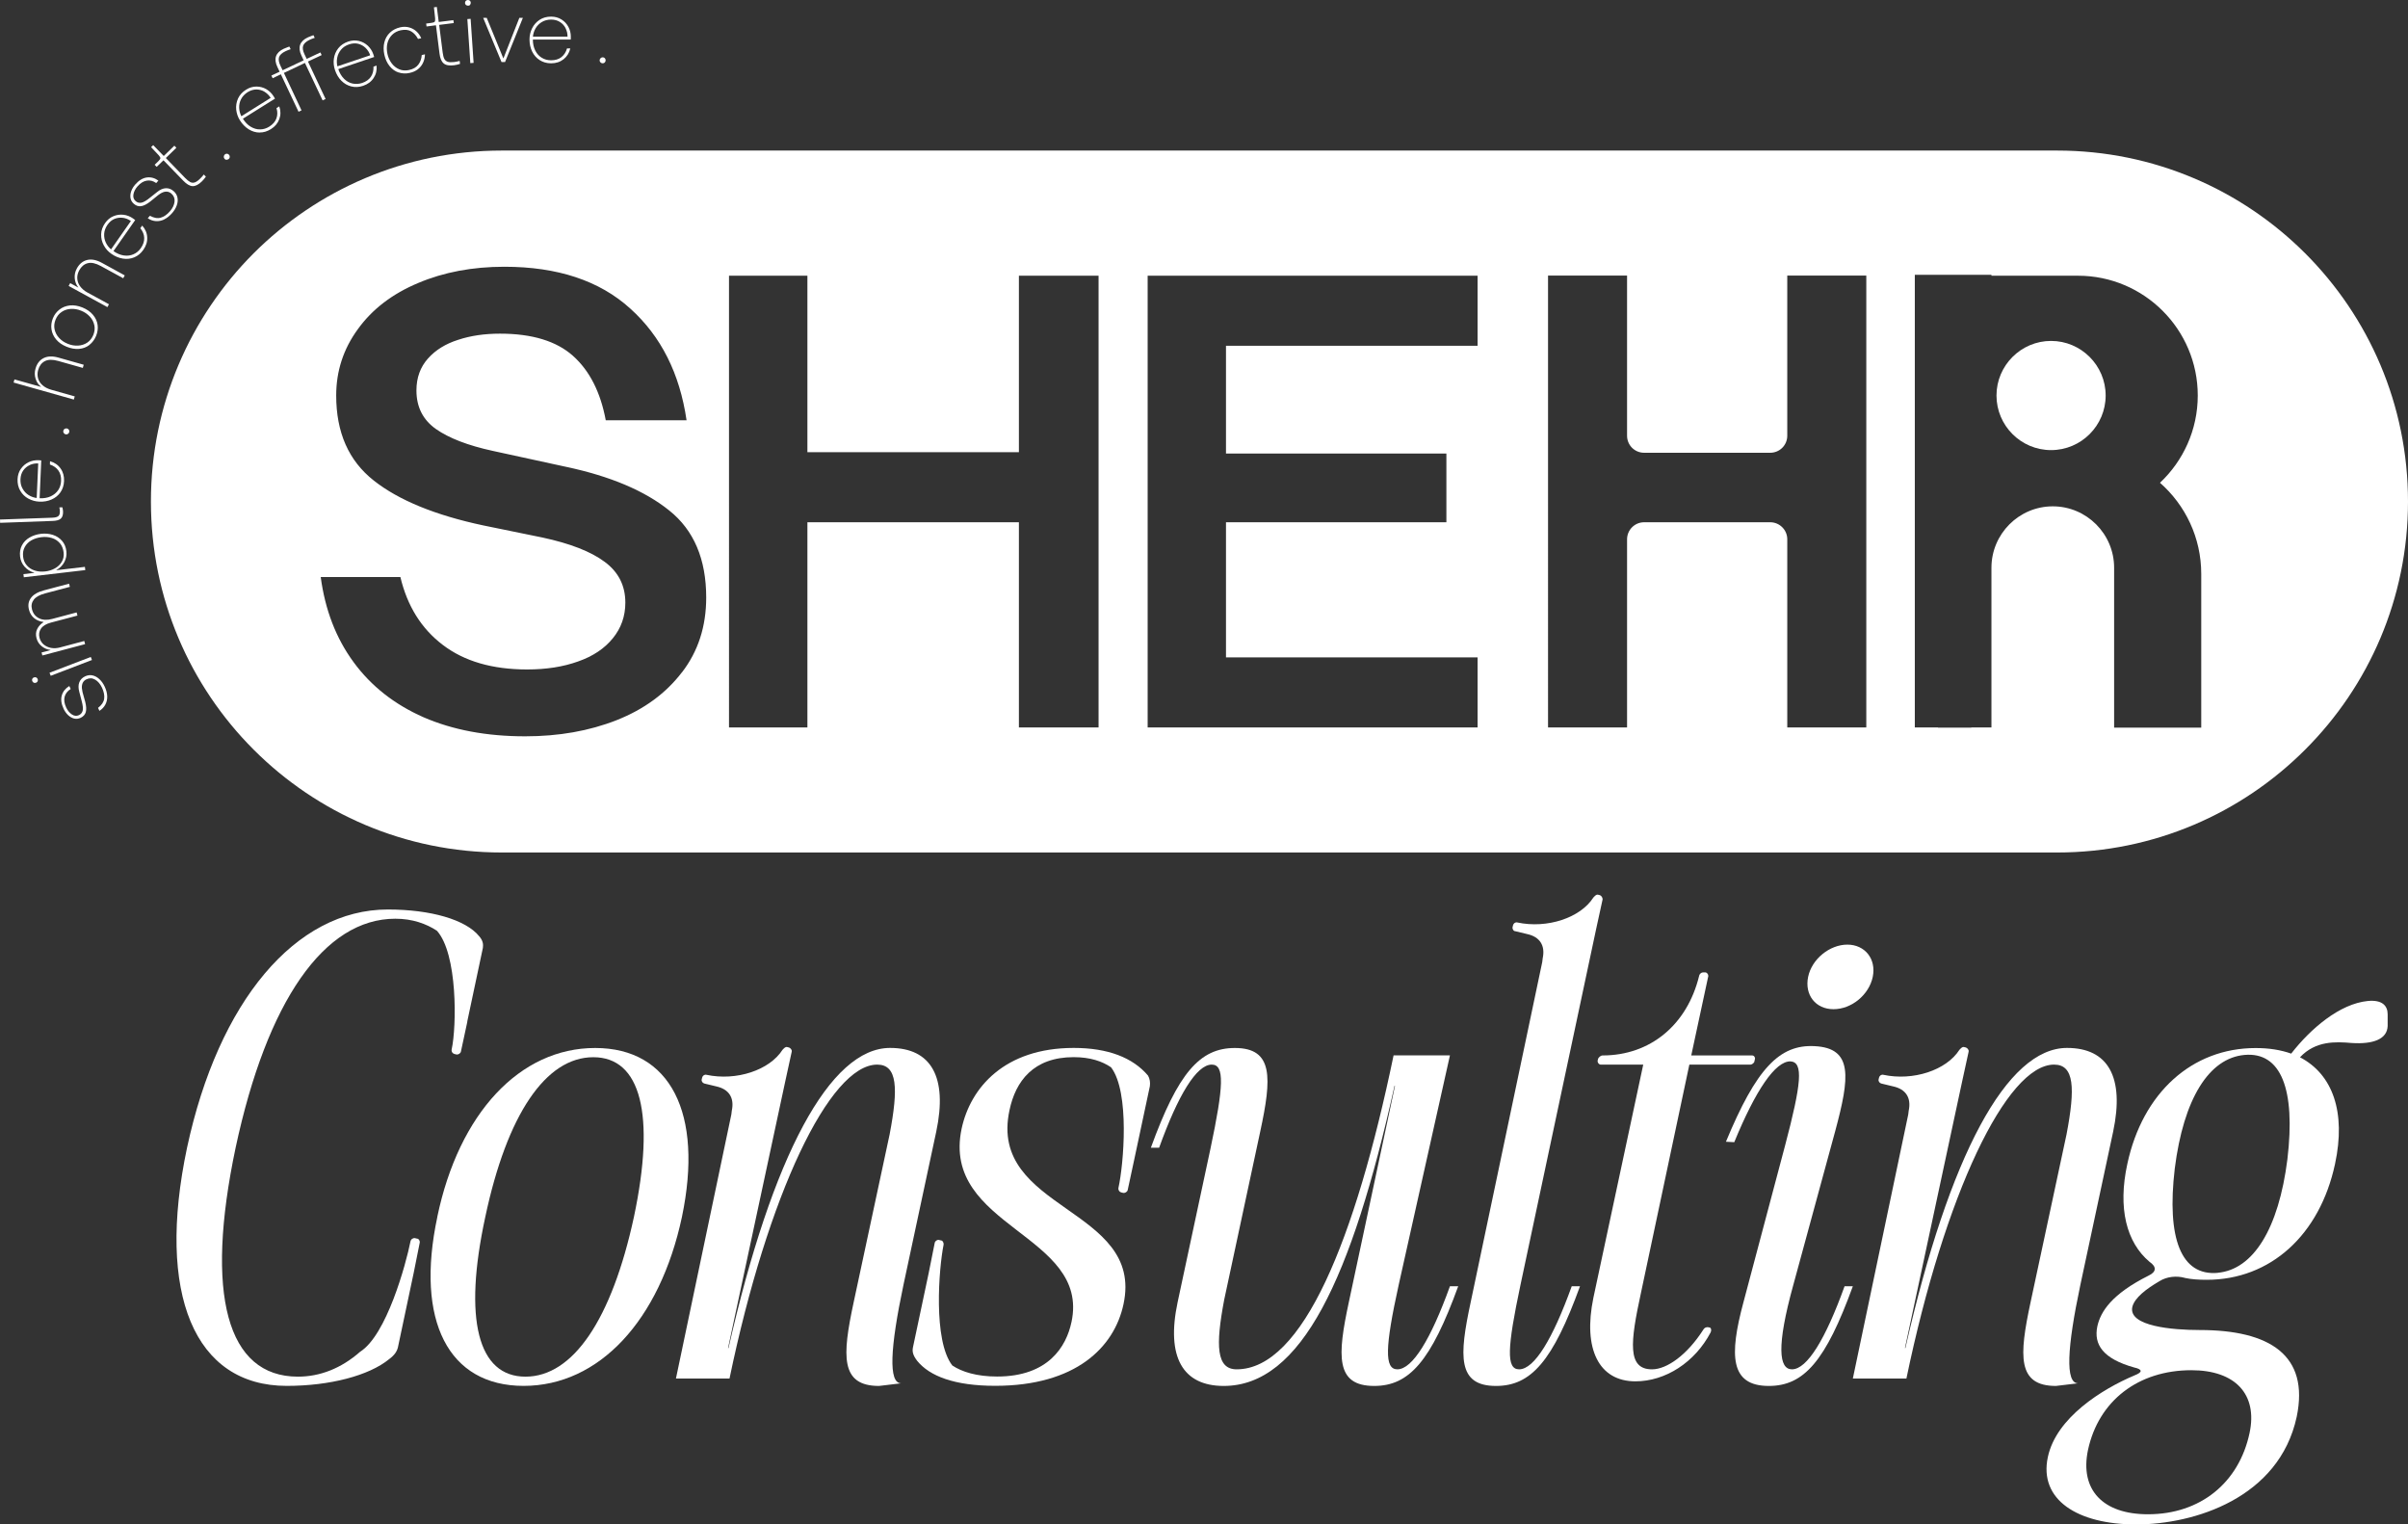 <?xml version="1.0" encoding="UTF-8"?>
<svg id="Layer_1" data-name="Layer 1" xmlns="http://www.w3.org/2000/svg" viewBox="0 0 381.18 241.28">
  <rect x="0" y="0" width="381.18" height="241.28" fill="#333333" stroke="none"/>
  <defs>
    <style>
      .cls-1 {
        fill: #fff;
      }
    </style>
  </defs>
  <g>
    <path class="cls-1" d="M73.98,161.7l-1.02,4.75c-.07.29-.44.51-.73.44l-.29-.07c-.29-.07-.51-.36-.44-.73.8-3.65.95-15.13-2.34-18.78-1.68-1.1-3.87-1.9-6.58-1.9-11.25,0-20.31,13.01-25.28,36.24-4.9,23.24-1.39,36.24,9.86,36.24,3.51,0,6.87-1.32,9.86-3.95,4.17-2.63,7.23-13.81,7.96-17.46.07-.36.44-.58.73-.51l.29.07c.29,0,.51.37.44.66l-.95,4.75-2.49,11.76c-.15.66-.51,1.24-1.39,1.9-3.21,2.63-9.43,4.24-16.22,4.24-14.62,0-20.68-14.54-15.78-37.7,4.97-23.16,17.17-37.7,31.78-37.7,6.8,0,12.35,1.61,14.47,4.24.58.66.66,1.24.58,1.83l-2.48,11.69Z"/>
    <path class="cls-1" d="M69.22,192.61c3.43-16.44,13.08-26.74,24.99-26.74s17.17,10.3,13.74,26.74c-3.51,16.44-13.15,26.74-25.06,26.74s-17.17-10.3-13.66-26.74ZM83.18,217.89c7.53,0,13.66-9.06,17.17-25.28,3.43-16.22,1.1-25.28-6.43-25.28s-13.66,9.06-17.1,25.28c-3.51,16.22-1.17,25.28,6.36,25.28Z"/>
    <path class="cls-1" d="M139.15,219.36c-6.14,0-5.84-4.75-4.02-13.23l5.7-26.6c1.39-7.31,1.24-11.03-1.97-11.03-7.53,0-17.32,20.53-23.38,49.69h-8.48l8.77-41.8.07-.58c.44-2.05-.44-3.43-2.49-3.87l-1.83-.44c-.29-.07-.51-.36-.44-.66l.07-.29c.07-.29.36-.51.66-.44,4.75,1.02,10.01-.73,12.06-3.95.22-.22.44-.51.73-.44l.29.07c.22.07.51.37.44.66l-1.02,4.68-9.06,42.23h.07c6.94-30.54,16.08-47.5,25.58-47.5,6.5,0,9.13,4.6,7.31,13.23l-5.19,24.26c-2.12,10.01-2.41,15.59-.37,15.59"/>
    <path class="cls-1" d="M325.45,219.36c-6.14,0-5.84-4.75-4.02-13.23l5.7-26.6c1.39-7.31,1.24-11.03-1.97-11.03-7.53,0-17.32,20.53-23.38,49.69h-8.48l8.77-41.8.07-.58c.44-2.05-.44-3.43-2.49-3.87l-1.83-.44c-.29-.07-.51-.36-.44-.66l.07-.29c.07-.29.36-.51.66-.44,4.75,1.02,10.01-.73,12.06-3.95.22-.22.44-.51.73-.44l.29.07c.22.07.51.37.44.66l-1.02,4.68-9.06,42.23h.07c6.94-30.54,16.08-47.5,25.58-47.5,6.5,0,9.13,4.6,7.31,13.23l-5.19,24.26c-2.12,10.01-2.41,15.59-.37,15.59"/>
    <path class="cls-1" d="M169.61,209.27c2.99-13.96-20.68-14.98-17.39-30.62,1.39-6.5,6.8-12.79,17.75-12.79,5.41,0,9.35,1.53,11.76,4.38.29.51.37,1.1.29,1.68l-2.49,11.69-1.02,4.75c-.07.29-.44.51-.73.44l-.29-.07c-.29-.07-.51-.37-.44-.73.81-3.65,1.83-15.13-1.17-19.07-1.39-.95-3.29-1.61-5.92-1.61-6.36,0-9.2,3.8-10.16,8.4-3.43,15.93,21.34,15.34,18.05,30.69-1.46,6.87-7.6,12.93-20.31,12.93-6.43,0-10.38-1.53-12.35-3.95-.73-.95-.8-1.53-.66-2.19l2.49-11.76.95-4.75c.07-.29.44-.51.66-.44l.29.07c.29,0,.51.36.44.73-.73,3.65-1.68,15.12,1.39,19.07,1.53,1.02,3.87,1.75,7.09,1.75,8.11,0,10.96-4.75,11.77-8.62Z"/>
    <path class="cls-1" d="M195.47,165.87c6.14,0,5.85,4.75,4.02,13.23l-5.7,26.6c-1.39,7.31-1.24,11.03,1.97,11.03,10.45,0,18.78-20.53,24.84-49.69h8.92l-8.11,36.32c-2.19,9.94-2.26,13.37-.22,13.37,2.41,0,5.33-4.82,8.33-13.15h1.31c-4.31,11.84-7.74,15.78-13.3,15.78-6.14,0-5.84-4.75-4.02-13.23l7.31-34.27h-.07c-6.79,30.54-14.76,47.5-27.04,47.5-6.5,0-9.13-4.6-7.3-13.23l5.19-24.26c2.12-10.01,2.27-13.37.22-13.37-2.41,0-5.33,4.82-8.33,13.15h-1.31c4.31-11.84,7.74-15.78,13.3-15.78Z"/>
    <path class="cls-1" d="M236.82,219.36c-6.14,0-5.84-4.75-4.02-13.23l11.33-53.85.07-.58c.44-2.05-.44-3.43-2.49-3.87l-1.83-.44c-.29,0-.51-.36-.44-.66l.07-.29c.07-.29.36-.51.66-.44,4.75,1.02,10.01-.73,12.06-3.95.22-.22.44-.51.73-.44l.29.07c.22.07.44.36.44.66l-1.02,4.68-11.98,56.34c-2.12,10.01-2.27,13.37-.22,13.37,2.41,0,5.33-4.82,8.33-13.15h1.31c-4.31,11.84-7.74,15.78-13.3,15.78Z"/>
    <path class="cls-1" d="M261.52,216.73c2.34,0,5.55-2.27,8.11-6.28.22-.37.58-.44.87-.37l.22.07c.15.07.22.44.07.73-2.49,4.75-7.16,7.75-11.91,7.75-5.77,0-8.33-5.11-6.65-13.23l7.89-36.9h-6.72c-.29,0-.51-.29-.51-.58l.07-.29c.07-.29.44-.58.73-.58,7.52,0,13.37-4.82,15.27-12.57.07-.37.37-.58.66-.58h.29c.29,0,.51.29.51.58l-2.7,12.57h9.64c.29,0,.51.29.44.58l-.07.29c0,.29-.37.58-.66.58h-9.65l-7.67,36.17c-1.68,7.75-2.19,12.06,1.75,12.06Z"/>
    <path class="cls-1" d="M287.24,165.58c6.14.29,5.55,4.97,3.29,13.37l-6.65,24.41c-2.71,9.79-2.27,13.37-.22,13.37,2.41,0,5.33-4.82,8.33-13.15h1.31c-4.31,11.84-7.74,15.78-13.3,15.78-6.14,0-6.28-4.82-4.02-13.23l6.58-24.77c2.63-9.94,2.92-13.23.88-13.37-2.41-.07-5.55,4.6-8.91,12.79l-1.32-.07c4.82-11.62,8.48-15.42,14.03-15.13ZM286.22,154.62c.59-2.85,3.43-5.11,6.21-5.11s4.61,2.27,4.02,5.11-3.36,5.11-6.21,5.11-4.6-2.27-4.02-5.11Z"/>
    <path class="cls-1" d="M345.87,202.26c-1.32-.37-2.85-.22-4.02.51-2.12,1.24-3.95,2.63-4.31,4.09-.66,3.07,6.43,3.65,10.67,3.65,11.04,0,17.39,3.95,15.35,13.74-2.78,12.86-16.22,17.03-25.43,17.03s-15.42-3.87-13.96-10.67c1.32-6.21,8.55-10.74,13.74-12.93,1.31-.51,1.24-.95-.07-1.24-4.97-1.39-6.43-3.65-5.84-6.5.51-2.34,2.27-5.11,8.11-8.04,1.24-.58,1.32-1.39.15-2.19-3.65-3.07-5.04-8.48-3.51-15.49,2.41-11.25,10.23-18.34,20.31-18.34,2.12,0,3.95.29,5.63.88,3.07-3.95,7.67-7.89,12.13-8.33,2.34-.22,3.14.8,3.14,2.12v1.83c-.07,2.12-2.34,2.92-5.7,2.7-2.56-.22-5.7-.37-8.18,2.26,5.19,2.7,7.31,8.7,5.55,16.88-2.41,11.25-10.23,18.34-20.31,18.34-1.24,0-2.41-.07-3.43-.29ZM340.03,239.67c8.26,0,14.39-4.97,16.07-12.86,1.31-6.14-2.27-9.94-9.21-9.94-8.4,0-14.69,4.82-16.37,12.64-1.31,6.28,2.34,10.16,9.5,10.16ZM351.06,201.45c5.62-.51,9.64-6.94,11.03-17.97,1.32-11.11-1.02-17.03-6.8-16.51-5.62.51-9.64,6.94-11.03,17.98-1.31,11.11,1.02,17.03,6.8,16.51Z"/>
  </g>
  <g>
    <path class="cls-1" d="M16.97,110.19c.02.48-.08.92-.29,1.32-.21.4-.52.73-.94,1l-.22-.47c.58-.45.9-.93.97-1.45.07-.52-.05-1.1-.34-1.74-.28-.59-.64-1.02-1.09-1.28-.45-.26-.91-.28-1.38-.05-.26.12-.45.3-.57.53-.12.23-.17.52-.15.86.02.19.05.39.1.62l.43,1.56c.17.67.2,1.21.09,1.61-.11.4-.38.7-.81.91-.35.16-.69.2-1.04.12-.34-.09-.66-.27-.95-.54-.29-.28-.53-.61-.71-1-.37-.79-.47-1.49-.29-2.11.18-.63.57-1.12,1.19-1.5l.22.47c-.5.31-.82.72-.96,1.22-.13.51-.05,1.07.24,1.7.23.49.53.86.91,1.11.37.25.75.28,1.12.11.31-.15.51-.39.59-.72s.02-.85-.17-1.55l-.37-1.42c-.16-.58-.16-1.07,0-1.5.16-.42.46-.73.91-.95.41-.19.81-.24,1.2-.15s.75.29,1.08.6c.33.31.61.7.83,1.17.25.53.38,1.04.4,1.52Z"/>
    <path class="cls-1" d="M5.96,107.82c-.05.11-.14.2-.26.24s-.24.04-.35,0c-.11-.05-.19-.14-.24-.26s-.05-.24,0-.35c.05-.11.13-.19.26-.23.12-.05.24-.05.35,0,.11.05.19.13.24.25.05.12.05.24,0,.36ZM8.03,106.96l-.19-.48,6.53-2.5.19.48-6.53,2.5Z"/>
    <path class="cls-1" d="M6.71,103.76l-.13-.49,1.41-.37v-.03c-.49-.05-.95-.25-1.37-.57-.42-.33-.7-.76-.84-1.29-.14-.53-.11-1.02.11-1.46s.55-.8,1-1.08v-.03c-.59-.07-1.08-.27-1.48-.6s-.68-.77-.82-1.33c-.19-.72-.09-1.35.32-1.89.4-.54,1.09-.93,2.07-1.19l3.95-1.05.13.5-3.93,1.04c-.86.23-1.46.56-1.79,1s-.43.95-.27,1.55c.17.64.54,1.1,1.11,1.39.57.28,1.26.32,2.08.1l3.87-1.03.13.5-4.2,1.11c-.75.2-1.27.51-1.57.95s-.38.92-.23,1.47c.12.43.34.79.67,1.06.33.27.72.45,1.17.53.45.08.92.05,1.41-.08l3.83-1.02.13.5-6.75,1.79Z"/>
    <path class="cls-1" d="M3.77,91.37l-.06-.5,1.71-.2v-.03c-.62-.17-1.12-.49-1.53-.95-.4-.46-.64-.99-.71-1.6-.08-.67.02-1.26.29-1.77.27-.52.67-.93,1.2-1.24s1.14-.51,1.81-.59c.67-.08,1.29-.02,1.87.16s1.07.5,1.46.94c.39.44.62.99.7,1.66.07.6-.04,1.17-.33,1.72-.29.54-.71.96-1.26,1.25v.03s4.52-.53,4.52-.53l.06.51-9.75,1.14ZM9.46,85.96c-.33-.38-.75-.66-1.26-.81-.51-.16-1.06-.2-1.65-.13s-1.12.24-1.58.5-.81.62-1.05,1.06-.33.95-.26,1.54c.06.53.25.98.58,1.36.32.38.74.65,1.25.82.51.17,1.08.21,1.69.14.54-.06,1.04-.22,1.51-.48.47-.26.83-.6,1.09-1.04.26-.44.36-.94.29-1.49-.07-.59-.27-1.08-.6-1.47Z"/>
    <path class="cls-1" d="M9.63,82.08c-.25.23-.68.35-1.28.37L.02,82.75l-.02-.52,8.27-.29c.45-.02.76-.09.95-.24.19-.14.27-.41.26-.8,0-.18-.04-.37-.09-.59l.48-.02c.06.23.1.45.11.66.02.52-.1.9-.35,1.13Z"/>
    <path class="cls-1" d="M9.57,77.92c-.35.5-.82.88-1.41,1.14-.59.26-1.23.37-1.94.34-.62-.03-1.19-.19-1.73-.48-.54-.29-.97-.71-1.28-1.24s-.46-1.15-.43-1.85c.03-.62.2-1.16.52-1.62.32-.46.73-.81,1.22-1.05s1.02-.34,1.58-.32c.23.01.38.02.43.03l-.26,5.99c.66.03,1.25-.07,1.75-.3s.9-.56,1.19-.98c.28-.42.44-.91.46-1.46.03-.65-.11-1.2-.42-1.64s-.76-.76-1.35-.96l.02-.52c.71.2,1.27.58,1.67,1.15.4.56.58,1.23.55,1.99-.03.68-.22,1.27-.57,1.78ZM4.71,73.61c-.42.19-.76.47-1.03.85-.27.38-.41.84-.44,1.38-.02.56.08,1.06.33,1.49.24.44.56.78.96,1.03.4.25.83.4,1.28.46l.24-5.47c-.48-.02-.92.06-1.34.25Z"/>
    <path class="cls-1" d="M10.77,68.66c-.1.08-.22.11-.35.09-.14-.02-.24-.09-.32-.2s-.11-.23-.08-.36.08-.23.19-.3c.11-.07.23-.1.37-.08.12.02.22.08.3.18.08.1.11.22.09.35-.02.13-.08.24-.19.32Z"/>
    <path class="cls-1" d="M2.15,60.55l.14-.5,4.19,1.18v-.03c-.39-.31-.68-.72-.84-1.24-.17-.52-.18-1.06-.02-1.61.22-.79.65-1.35,1.28-1.67.63-.32,1.43-.35,2.39-.07l3.96,1.12-.14.5-3.9-1.1c-.89-.25-1.59-.24-2.11.03-.52.27-.87.74-1.06,1.4-.13.45-.13.88-.02,1.3.11.42.35.79.71,1.11.36.32.82.56,1.39.72l3.71,1.05-.14.5-9.56-2.7Z"/>
    <path class="cls-1" d="M14.15,54.6c-.47.36-1.01.57-1.64.62-.63.05-1.29-.06-1.99-.35-.68-.28-1.23-.66-1.63-1.14-.4-.48-.65-1.01-.74-1.6-.09-.59-.01-1.17.22-1.75.23-.57.59-1.04,1.06-1.4.47-.36,1.02-.57,1.65-.64.63-.06,1.28.05,1.98.33.7.29,1.25.67,1.66,1.16.41.49.65,1.02.73,1.59.08.58,0,1.16-.24,1.75-.24.58-.59,1.05-1.05,1.41ZM14.93,51.48c-.1-.5-.33-.96-.7-1.36-.37-.4-.82-.72-1.38-.94-.55-.23-1.1-.32-1.64-.29-.54.03-1.03.19-1.45.48-.43.29-.75.69-.96,1.21s-.27,1.03-.16,1.54c.11.51.34.96.71,1.36.37.4.82.71,1.37.93.55.23,1.1.32,1.64.29.54-.03,1.03-.19,1.45-.47.43-.29.74-.69.96-1.21.21-.52.27-1.03.17-1.54Z"/>
    <path class="cls-1" d="M10.87,45.25l.24-.44,1.28.7v-.02c-.32-.4-.51-.87-.56-1.43-.05-.55.06-1.08.34-1.58.39-.71.93-1.16,1.62-1.33.69-.17,1.48-.02,2.35.46l3.61,1.98-.25.45-3.55-1.94c-.81-.44-1.5-.59-2.07-.44-.57.15-1.01.53-1.34,1.13-.22.41-.33.83-.31,1.27.02.43.16.85.44,1.24.28.39.67.73,1.19,1.01l3.39,1.85-.25.45-6.13-3.35Z"/>
    <path class="cls-1" d="M21.25,40.73c-.57.24-1.17.3-1.8.2-.63-.1-1.24-.35-1.82-.76-.51-.35-.91-.8-1.2-1.34-.3-.54-.43-1.12-.42-1.74s.23-1.22.63-1.79c.35-.5.79-.87,1.31-1.08.52-.22,1.05-.29,1.59-.23s1.05.26,1.51.58c.19.13.31.22.35.26l-3.44,4.91c.54.38,1.09.61,1.64.69.55.08,1.06.02,1.53-.19.47-.2.86-.53,1.17-.98.37-.53.55-1.07.53-1.61-.02-.54-.23-1.05-.62-1.53l.3-.42c.49.55.76,1.17.79,1.86.04.69-.17,1.35-.61,1.98-.39.56-.87.95-1.44,1.19ZM19.46,34.48c-.45-.07-.9-.01-1.33.16-.43.18-.8.49-1.11.93-.32.46-.5.94-.53,1.43-.03.5.06.96.26,1.39.2.43.48.79.83,1.08l3.14-4.49c-.39-.27-.81-.44-1.27-.51Z"/>
    <path class="cls-1" d="M26,34.73c-.43.21-.88.3-1.32.27s-.88-.18-1.29-.46l.34-.39c.64.35,1.21.45,1.72.3.51-.15.99-.48,1.45-1.01.43-.49.67-1,.73-1.51.06-.51-.11-.94-.5-1.29-.22-.19-.46-.29-.72-.31-.26-.02-.54.05-.85.21-.17.09-.34.21-.52.34l-1.26,1.02c-.55.43-1.03.67-1.44.73s-.8-.06-1.16-.38c-.29-.25-.46-.55-.52-.9s-.02-.71.11-1.09c.14-.38.35-.73.63-1.05.57-.65,1.18-1.03,1.82-1.12.64-.09,1.26.07,1.85.49l-.34.39c-.49-.34-.99-.47-1.5-.38-.52.08-1,.38-1.46.9-.36.41-.57.83-.65,1.27-.08.44.04.8.35,1.07.26.23.56.31.9.25.34-.06.79-.32,1.35-.78l1.15-.91c.47-.38.92-.58,1.37-.6s.86.13,1.23.45c.34.29.54.64.62,1.03.08.4.04.81-.11,1.23-.15.43-.4.84-.74,1.23-.39.44-.8.77-1.23.98Z"/>
    <path class="cls-1" d="M30.48,29.46c-.45-.02-.94-.31-1.48-.87l-3.12-3.22-1.08,1.04-.32-.33.6-.58c.2-.2.3-.35.31-.46,0-.11-.09-.27-.27-.47l-1.2-1.28.33-.32,1.67,1.72,1.68-1.63.32.33-1.67,1.62,3.04,3.14c.32.33.6.55.83.67.24.12.47.13.71.05.24-.08.52-.27.83-.58.23-.22.43-.44.6-.67l.33.34c-.08.12-.18.24-.29.38-.11.14-.23.26-.33.36-.54.53-1.04.78-1.49.76Z"/>
    <path class="cls-1" d="M35.85,25.29c-.13,0-.24-.06-.32-.17-.09-.11-.12-.23-.1-.37.02-.13.08-.24.18-.32.1-.08.22-.11.34-.1.13.02.24.08.32.19.08.1.11.21.1.34s-.07.23-.17.31c-.1.08-.22.12-.35.11Z"/>
    <path class="cls-1" d="M41.1,20.98c-.61,0-1.19-.18-1.74-.52-.54-.34-1-.81-1.38-1.41-.33-.52-.52-1.09-.59-1.7-.06-.61.04-1.2.29-1.76.26-.56.68-1.03,1.28-1.4.52-.33,1.07-.49,1.63-.49.56,0,1.08.14,1.56.41.47.28.86.65,1.16,1.13.12.2.2.32.22.37l-5.08,3.18c.35.56.76.99,1.24,1.27.48.29.97.43,1.48.42.51,0,1-.15,1.46-.44.55-.35.93-.77,1.12-1.28.19-.5.2-1.06.02-1.65l.44-.27c.24.7.24,1.37,0,2.02-.24.65-.68,1.18-1.33,1.58-.58.36-1.17.54-1.79.53ZM41.89,14.53c-.39-.24-.82-.36-1.29-.37-.47,0-.93.14-1.39.42-.47.3-.82.67-1.05,1.12s-.32.91-.3,1.38c.02.47.14.91.35,1.32l4.64-2.91c-.25-.4-.58-.72-.97-.96Z"/>
    <path class="cls-1" d="M44.46,11.76l-1.3.62-.2-.42,1.3-.61-.36-.77c-.3-.64-.37-1.21-.2-1.69.17-.48.58-.88,1.23-1.18.17-.08.39-.17.65-.26.04-.02.12-.05.23-.08l.2.42c-.11.03-.19.06-.24.08-.1.04-.19.07-.29.11-.1.04-.19.08-.29.13-.55.26-.88.57-1.01.92-.12.36-.05.81.21,1.36l.35.73,2.17-1.02.2.42-2.17,1.02,2.79,5.93-.47.22-2.8-5.93ZM48.27,9.96l-1.3.62-.2-.42,1.3-.61-.36-.77c-.3-.64-.37-1.21-.2-1.69.17-.48.58-.88,1.23-1.18.17-.08.39-.17.65-.26.04-.02.12-.05.23-.08l.2.42c-.11.03-.19.06-.24.08-.1.04-.19.07-.29.11-.1.04-.19.08-.29.13-.55.26-.88.57-1.01.92-.12.36-.05.81.21,1.36l.35.73,2.17-1.02.2.42-2.17,1.02,2.79,5.93-.47.22-2.8-5.93Z"/>
    <path class="cls-1" d="M55.61,13.68c-.6-.15-1.12-.45-1.57-.9s-.79-1.02-1.01-1.69c-.2-.58-.26-1.18-.18-1.79.08-.61.31-1.16.69-1.65.38-.49.91-.84,1.57-1.07.58-.2,1.15-.23,1.7-.1.55.13,1.02.39,1.42.76.4.38.69.83.87,1.36.08.22.12.36.13.42l-5.68,1.92c.21.63.52,1.14.91,1.53s.84.64,1.34.75,1.01.08,1.53-.09c.62-.21,1.08-.54,1.38-.98s.44-.98.41-1.6l.49-.17c.07.73-.08,1.39-.47,1.97-.38.58-.94.99-1.66,1.23-.65.22-1.27.25-1.86.1ZM57.88,7.59c-.33-.32-.72-.54-1.17-.66-.45-.11-.94-.08-1.45.09-.53.18-.96.46-1.27.84-.32.38-.52.81-.61,1.27-.09.47-.08.92.03,1.37l5.19-1.75c-.15-.45-.39-.84-.72-1.16Z"/>
    <path class="cls-1" d="M63.11,11.48c-.55-.18-1.03-.52-1.43-1.01s-.68-1.09-.84-1.82c-.15-.69-.15-1.33,0-1.94.15-.61.44-1.12.88-1.54.44-.42.99-.7,1.64-.85.5-.11.97-.1,1.41.02.44.12.82.33,1.15.63.33.3.58.66.76,1.08l-.51.11c-.28-.53-.64-.93-1.08-1.19-.44-.26-.99-.32-1.65-.18-.56.12-1.03.37-1.39.74-.36.37-.61.82-.73,1.33s-.12,1.07.01,1.67c.12.56.34,1.05.67,1.49.33.44.73.75,1.2.95.48.2,1,.23,1.55.11.66-.14,1.15-.43,1.47-.85.32-.42.5-.93.54-1.52l.51-.11c-.01.48-.11.92-.3,1.33-.19.41-.46.75-.82,1.03-.35.28-.79.47-1.3.58-.62.14-1.21.11-1.76-.08Z"/>
    <path class="cls-1" d="M70.23,10.03c-.35-.29-.57-.81-.66-1.58l-.56-4.45-1.49.19-.06-.46.83-.11c.28-.03.45-.1.52-.18.07-.09.09-.27.07-.54l-.19-1.74.46-.06.3,2.38,2.32-.29.06.46-2.31.29.55,4.34c.06.45.14.8.26,1.03s.3.39.54.47.58.09,1.01.04c.31-.04.61-.1.88-.18l.06.47c-.14.05-.29.09-.46.13-.18.04-.34.07-.48.09-.75.09-1.3,0-1.65-.29Z"/>
    <path class="cls-1" d="M73.77.8c-.09-.08-.15-.19-.16-.32,0-.13.03-.24.11-.33.08-.09.19-.14.32-.15.13,0,.24.03.33.1.09.08.14.18.15.31,0,.13-.03.24-.1.34s-.18.15-.31.15c-.13,0-.24-.03-.34-.11ZM73.98,3.02l.52-.04.47,6.97-.52.04-.47-6.97Z"/>
    <path class="cls-1" d="M76.49,2.83h.56l2.62,6.39h.03l2.51-6.39h.56l-2.82,6.99h-.56l-2.9-6.99Z"/>
    <path class="cls-1" d="M85.44,9.52c-.52-.33-.92-.79-1.2-1.36-.28-.57-.42-1.22-.42-1.93,0-.62.14-1.2.41-1.75.27-.55.67-1,1.18-1.34.52-.34,1.13-.51,1.83-.51.62,0,1.16.15,1.64.45.48.3.84.69,1.1,1.18.26.49.38,1.01.38,1.57,0,.23,0,.38-.01.43h-6c0,.66.13,1.24.38,1.74s.6.88,1.03,1.14c.43.27.93.4,1.48.4.65,0,1.2-.16,1.62-.49s.73-.79.9-1.39h.52c-.17.72-.53,1.29-1.07,1.72-.55.43-1.2.64-1.97.64-.68,0-1.28-.17-1.8-.5ZM89.54,4.47c-.21-.41-.5-.74-.9-.99-.39-.25-.86-.38-1.4-.38s-1.05.13-1.48.39c-.42.26-.75.6-.99,1.01-.23.41-.37.85-.41,1.3h5.48c0-.48-.1-.92-.31-1.33Z"/>
    <path class="cls-1" d="M95.07,9.89c-.1-.09-.15-.2-.15-.33,0-.14.05-.26.15-.35.1-.09.21-.14.34-.14s.24.05.33.14c.09.09.13.21.13.35,0,.12-.05.23-.13.32s-.2.14-.33.14-.24-.04-.34-.13Z"/>
  </g>
  <g>
    <path class="cls-1" d="M325.63,23.83H79.44c-15.34,0-29.23,6.22-39.29,16.26-10.04,10.06-16.26,23.95-16.26,39.29,0,30.67,24.86,55.55,55.55,55.55h246.19c15.34,0,29.22-6.22,39.27-16.28,10.06-10.04,16.28-23.94,16.28-39.27,0-30.69-24.88-55.55-55.55-55.55ZM107.94,106.42c-2.55,3.33-6,5.85-10.32,7.56-4.34,1.71-9.17,2.56-14.48,2.56-6.12,0-11.47-1.01-16.08-3.01-4.61-2.03-8.31-4.93-11.09-8.73-2.79-3.8-4.51-8.29-5.2-13.47h12.61c1.09,4.58,3.32,8.17,6.71,10.74,3.39,2.59,7.84,3.89,13.36,3.89,3.03,0,5.71-.42,8.07-1.27,2.37-.83,4.19-2.06,5.49-3.67,1.32-1.61,1.98-3.5,1.98-5.64,0-2.69-1.09-4.85-3.28-6.46-2.17-1.62-5.46-2.9-9.83-3.84l-9.38-1.92c-7.58-1.61-13.38-3.98-17.33-7.1-3.99-3.14-5.95-7.62-5.95-13.46,0-3.84,1.12-7.34,3.42-10.49,2.28-3.17,5.46-5.6,9.54-7.31,4.05-1.72,8.61-2.58,13.66-2.58,8.4,0,15.06,2.2,19.92,6.61,4.89,4.4,7.84,10.29,8.92,17.69h-12.79c-.83-4.44-2.55-7.83-5.17-10.18s-6.48-3.53-11.58-3.53c-2.42,0-4.64.32-6.6.97-2,.63-3.6,1.62-4.8,2.97-1.2,1.34-1.82,3.03-1.82,5.04,0,2.62,1.02,4.65,3.08,6.11,2.05,1.44,5.06,2.61,9.03,3.47l11.58,2.52c6.99,1.48,12.44,3.78,16.33,6.91,3.91,3.12,5.85,7.72,5.85,13.77,0,4.57-1.27,8.52-3.84,11.85ZM173.9,115.14h-12.61v-32.48h-33.48v32.48h-12.41V43.64h12.41v27.93h33.48v-27.93h12.61v71.5ZM233.9,54.73h-39.83v17.05h34.89v10.88h-34.89v21.39h39.83v11.09h-52.23V43.64h52.23v11.09ZM295.43,115.14h-12.51v-29.78c0-1.48-1.2-2.7-2.7-2.7h-19.96c-1.5,0-2.7,1.22-2.7,2.7v29.78h-12.51V43.62h12.51v25.34c0,1.5,1.2,2.7,2.7,2.7h19.96c1.5,0,2.7-1.2,2.7-2.7v-25.34h12.51v71.52ZM348.46,115.17h-13.8v-25.31c0-5.36-4.36-9.72-9.71-9.72s-9.71,4.36-9.71,9.72v25.28h-3.19v.03h-5.27v-.03h-3.67V43.5h12.13v.14h13.7c10.46,0,18.96,8.5,18.96,18.96,0,5.43-2.3,10.35-5.98,13.81,4.01,3.53,6.53,8.68,6.53,14.43v24.33Z"/>
    <path class="cls-1" d="M333.32,62.6c0,4.76-3.87,8.64-8.64,8.64s-8.64-3.88-8.64-8.64,3.88-8.64,8.64-8.64,8.64,3.88,8.64,8.64Z"/>
  </g>
</svg>